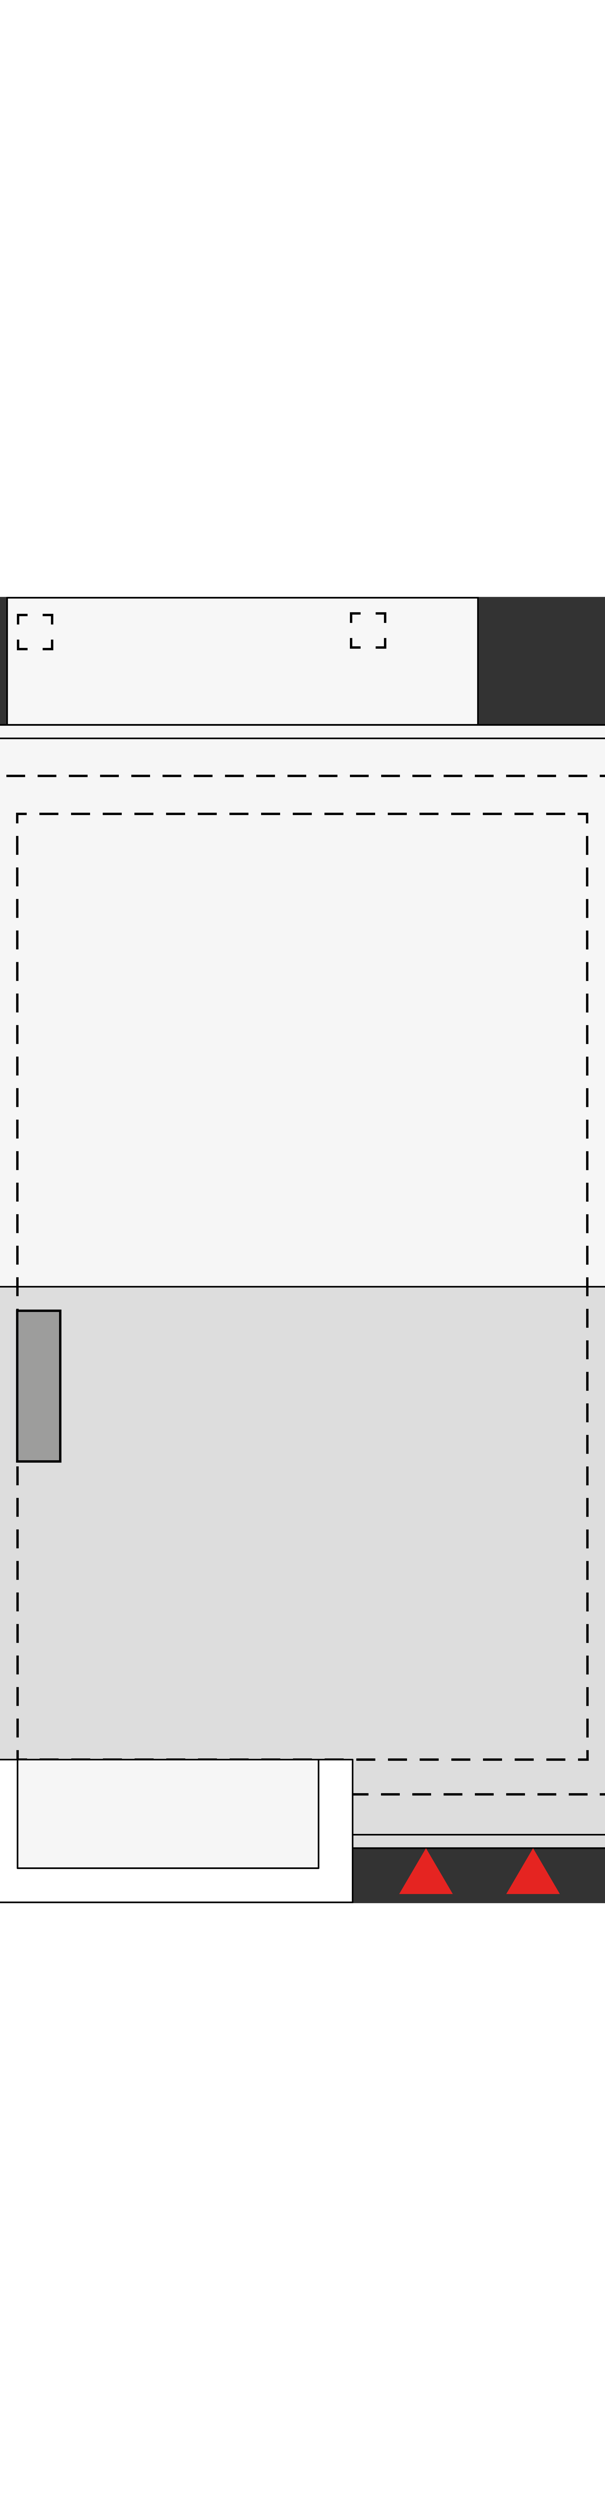 <?xml version="1.0" encoding="UTF-8"?>
<svg width="100" id="a" data-name="Warstwa 2" xmlns="http://www.w3.org/2000/svg" viewBox="0 0 191.39 412.73">
  <rect x="0" y="0" width="191.39" height="412.73" fill="#333333" stroke="none"/>
  <rect x="2.25" y=".27" width="148.95" height="40.18" style="fill: #f7f7f7; stroke: #000; stroke-miterlimit: 10; stroke-width: .5px;"/>
  <rect x="-16.54" y="217.45" width="209.32" height="177.9" transform="translate(176.25 612.81) rotate(-180)" style="fill: #ddd; stroke: #000; stroke-linecap: round; stroke-linejoin: round; stroke-width: .5px;"/>
  <rect x="-16.54" y="40.46" width="209.24" height="177.51" transform="translate(176.16 258.42) rotate(-180)" style="fill: #f6f6f6; stroke: #000; stroke-linecap: round; stroke-linejoin: round; stroke-width: .5px;"/>
  <rect x="-16.54" y="40.46" width="209.24" height="4.25" transform="translate(176.16 85.16) rotate(-180)" style="fill: none; stroke: #000; stroke-linecap: round; stroke-linejoin: round; stroke-width: .5px;"/>
  <rect x="-16.54" y="391.1" width="209.32" height="4.25" transform="translate(176.25 786.45) rotate(-180)" style="fill: none; stroke: #000; stroke-linecap: round; stroke-linejoin: round; stroke-width: .5px;"/>
  <g>
    <g>
      <line x1="1.73" y1="378.35" x2="187.76" y2="378.35" style="fill: none; stroke: #000; stroke-dasharray: 0 0 5.94 3.96; stroke-miterlimit: 22.93; stroke-width: .75px;"/>
      <polyline points="189.74 378.35 192.74 378.35 192.74 375.35" style="fill: none; stroke: #000; stroke-miterlimit: 22.93; stroke-width: .75px;"/>
      <polyline points="192.74 59.56 192.74 56.56 189.74 56.56" style="fill: none; stroke: #000; stroke-miterlimit: 22.93; stroke-width: .75px;"/>
      <line x1="185.79" y1="56.56" x2="-.09" y2="56.56" style="fill: none; stroke: #000; stroke-dasharray: 0 0 5.93 3.95; stroke-miterlimit: 22.93; stroke-width: .75px;"/>
    </g>
    <g>
      <polyline points="185.85 364.37 185.86 367.37 182.86 367.37" style="fill: none; stroke: #000; stroke-miterlimit: 22.93; stroke-width: .75px;"/>
      <line x1="178.85" y1="367.37" x2="10.58" y2="367.37" style="fill: none; stroke: #000; stroke-dasharray: 0 0 6.01 4.01; stroke-miterlimit: 22.93; stroke-width: .75px;"/>
      <polyline points="8.57 367.37 5.57 367.37 5.57 364.37" style="fill: none; stroke: #000; stroke-miterlimit: 22.93; stroke-width: .75px;"/>
      <line x1="5.57" y1="360.38" x2="5.45" y2="73.55" style="fill: none; stroke: #000; stroke-dasharray: 0 0 5.98 3.98; stroke-miterlimit: 22.93; stroke-width: .75px;"/>
      <polyline points="5.45 71.56 5.45 68.56 8.45 68.56" style="fill: none; stroke: #000; stroke-miterlimit: 22.93; stroke-width: .75px;"/>
      <line x1="12.46" y1="68.56" x2="180.73" y2="68.56" style="fill: none; stroke: #000; stroke-dasharray: 0 0 6.01 4.01; stroke-miterlimit: 22.93; stroke-width: .75px;"/>
      <polyline points="182.73 68.56 185.73 68.56 185.74 71.56" style="fill: none; stroke: #000; stroke-miterlimit: 22.93; stroke-width: .75px;"/>
      <line x1="185.74" y1="75.54" x2="185.85" y2="362.37" style="fill: none; stroke: #000; stroke-dasharray: 0 0 5.98 3.98; stroke-miterlimit: 22.93; stroke-width: .75px;"/>
    </g>
  </g>
  <g>
    <rect x="5.54" y="367.37" width="95.24" height="34.33" style="fill: #f6f6f6; stroke: #000; stroke-linecap: round; stroke-linejoin: round; stroke-width: .5px;"/>
    <polygon points="5.54 367.37 5.54 401.69 100.78 401.69 100.78 367.37 111.55 367.37 111.55 412.47 -5.23 412.47 -5.23 367.37 5.54 367.37" style="fill: #fff; stroke: #000; stroke-linecap: round; stroke-linejoin: round; stroke-width: .5px;"/>
  </g>
  <rect x="5.45" y="225.55" width="13.61" height="47.62" style="fill: #9d9d9c; stroke: #000; stroke-miterlimit: 10; stroke-width: .75px;"/>
  <g>
    <g>
      <polyline points="16.49 13.49 16.49 16.49 13.49 16.49" style="fill: none; stroke: #000; stroke-miterlimit: 10; stroke-width: .75px;"/>
      <polyline points="8.72 16.49 5.72 16.49 5.72 13.49" style="fill: none; stroke: #000; stroke-miterlimit: 10; stroke-width: .75px;"/>
      <polyline points="5.72 8.72 5.72 5.72 8.72 5.72" style="fill: none; stroke: #000; stroke-miterlimit: 10; stroke-width: .75px;"/>
      <polyline points="13.49 5.72 16.49 5.72 16.49 8.72" style="fill: none; stroke: #000; stroke-miterlimit: 10; stroke-width: .75px;"/>
    </g>
    <g>
      <polyline points="121.84 12.99 121.84 15.99 118.84 15.99" style="fill: none; stroke: #000; stroke-miterlimit: 10; stroke-width: .75px;"/>
      <polyline points="114.07 15.99 111.07 15.99 111.07 12.99" style="fill: none; stroke: #000; stroke-miterlimit: 10; stroke-width: .75px;"/>
      <polyline points="111.07 8.22 111.07 5.22 114.07 5.22" style="fill: none; stroke: #000; stroke-miterlimit: 10; stroke-width: .75px;"/>
      <polyline points="118.84 5.22 121.84 5.22 121.84 8.22" style="fill: none; stroke: #000; stroke-miterlimit: 10; stroke-width: .75px;"/>
    </g>
  </g>
  <g>
    <polygon points="134.76 395.35 126.28 409.84 143.24 409.84 134.76 395.35" style="fill: #e52421;"/>
    <polygon points="168.63 395.35 160.15 409.84 177.11 409.84 168.63 395.35" style="fill: #e52421;"/>
  </g>
</svg>
